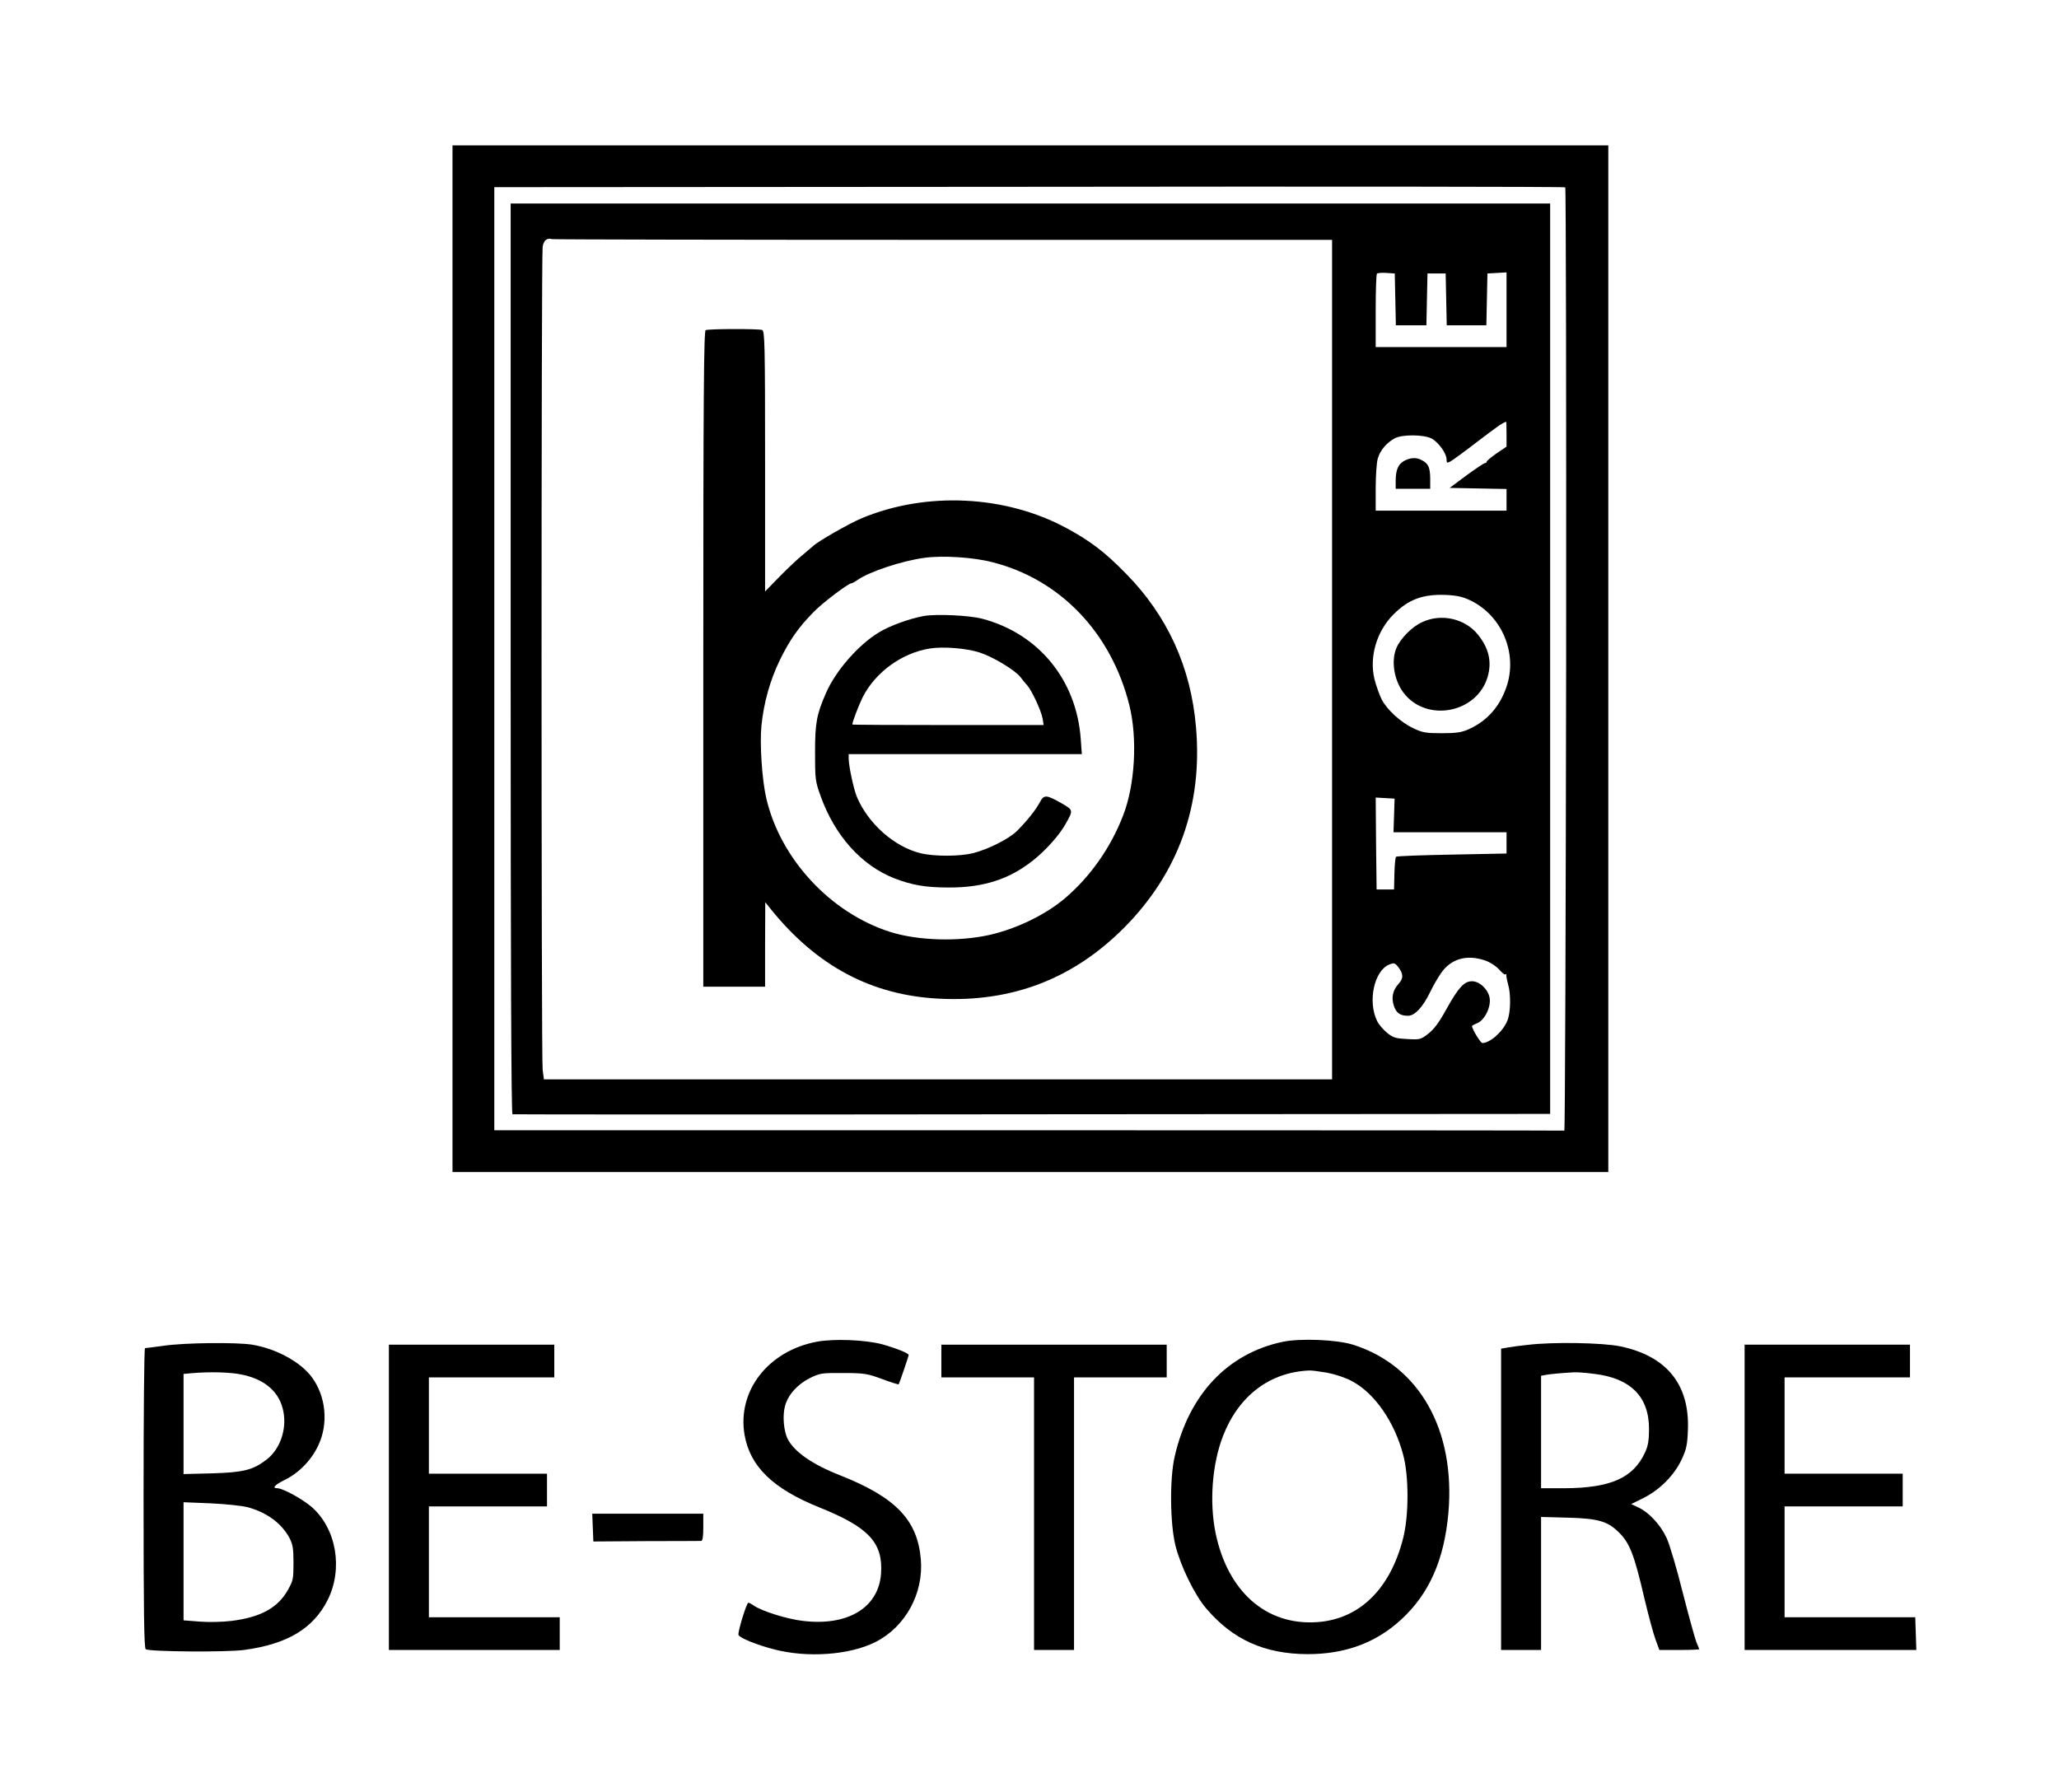 <?xml version="1.0" standalone="no"?>
<!DOCTYPE svg PUBLIC "-//W3C//DTD SVG 20010904//EN"
 "http://www.w3.org/TR/2001/REC-SVG-20010904/DTD/svg10.dtd">
<svg version="1.0" xmlns="http://www.w3.org/2000/svg"
 width="1133pt" height="986pt" viewBox="0 0 1133 986"
 preserveAspectRatio="xMidYMid meet">

<g transform="translate(0,986) scale(0.1,-0.1)"
fill="#000000" stroke="none">
<path d="M2490 6235 l0 -2825 3180 0 3180 0 0 2825 0 2825 -3180 0 -3180 0 0
-2825z m6128 -6 c-2 -1426 -6 -2593 -10 -2591 -5 1 -1331 2 -2948 2 l-2940 0
0 2595 0 2595 2943 2 c1618 2 2945 1 2950 -3 4 -3 6 -1173 5 -2600z"/>
<path d="M2810 6236 c0 -1661 3 -2505 10 -2508 5 -1 1292 -2 2860 0 l2850 2 0
2505 0 2505 -2860 0 -2860 0 0 -2504z m2381 2304 l2139 0 0 -2310 0 -2310
-2169 0 -2168 0 -7 53 c-8 67 -8 4480 0 4529 6 36 24 50 52 42 8 -2 976 -4
2153 -4z m2487 -327 l3 -143 84 0 84 0 3 143 3 142 50 0 50 0 3 -142 3 -143
109 0 109 0 3 143 3 142 53 3 52 3 0 -205 0 -206 -360 0 -360 0 0 198 c0 109
3 202 7 206 4 4 28 6 53 4 l45 -3 3 -142z m612 -742 l0 -69 -55 -37 c-30 -21
-55 -42 -55 -47 0 -4 -3 -7 -7 -6 -5 1 -50 -29 -102 -67 l-94 -70 157 -3 156
-3 0 -59 0 -60 -360 0 -360 0 0 123 c0 67 5 140 11 162 12 45 49 89 94 113 41
22 159 21 202 -1 38 -20 83 -82 83 -115 0 -20 3 -21 20 -12 12 6 79 55 149
109 109 83 138 104 159 110 1 1 2 -30 2 -68z m-197 -916 c173 -85 259 -292
197 -474 -37 -109 -106 -188 -208 -234 -38 -17 -66 -22 -147 -22 -88 0 -107 3
-157 27 -71 33 -147 103 -176 161 -12 25 -30 74 -39 111 -29 121 12 262 105
355 83 83 162 112 288 107 63 -3 93 -10 137 -31z m-422 -1182 l-3 -93 311 0
311 0 0 -58 0 -59 -301 -6 c-165 -3 -304 -8 -307 -12 -4 -4 -8 -46 -9 -93 l-2
-87 -48 0 -48 0 -3 253 -2 253 52 -3 52 -3 -3 -92z m502 -799 c26 -9 59 -30
76 -49 16 -19 32 -31 36 -27 4 4 5 2 4 -3 -1 -6 3 -28 9 -50 17 -56 15 -159
-4 -203 -24 -59 -95 -122 -137 -122 -10 0 -57 77 -57 94 0 2 13 9 30 16 40 17
75 88 67 138 -8 47 -55 92 -97 92 -43 0 -74 -34 -139 -150 -42 -77 -70 -114
-101 -138 -42 -33 -47 -34 -116 -30 -63 3 -78 7 -111 34 -21 17 -46 46 -55 65
-53 107 -17 276 66 311 26 10 31 9 48 -11 31 -39 32 -65 4 -95 -32 -35 -41
-76 -26 -121 13 -40 35 -55 78 -55 37 0 81 47 121 129 15 32 42 79 60 105 55
80 142 105 244 70z"/>
<path d="M3883 8043 c-10 -4 -13 -375 -13 -1809 l0 -1804 170 0 170 0 0 233 1
232 32 -40 c252 -312 554 -473 927 -491 399 -20 735 109 1015 390 300 302 434
676 396 1106 -28 328 -157 610 -382 840 -119 122 -198 182 -331 254 -335 181
-770 202 -1124 55 -72 -30 -245 -129 -271 -155 -8 -7 -35 -30 -60 -51 -26 -21
-82 -74 -125 -118 l-78 -80 0 716 c0 644 -2 717 -16 723 -19 7 -293 7 -311 -1z
m1578 -1277 c372 -94 653 -387 753 -785 46 -183 32 -440 -34 -609 -68 -176
-178 -333 -316 -452 -105 -91 -268 -171 -419 -205 -170 -38 -392 -32 -545 16
-330 104 -608 404 -684 739 -23 100 -36 298 -26 397 13 126 47 248 100 358 54
111 103 182 188 268 50 51 190 157 207 157 4 0 19 8 33 18 66 46 243 105 367
122 99 14 269 4 376 -24z"/>
<path d="M5083 6470 c-80 -15 -186 -53 -248 -91 -111 -67 -236 -210 -289 -331
-52 -119 -61 -164 -61 -328 0 -148 1 -159 31 -242 78 -217 224 -380 404 -451
98 -38 173 -51 300 -51 192 -1 336 46 467 151 70 56 144 139 178 201 41 73 41
74 -21 110 -86 49 -99 50 -121 9 -21 -41 -72 -105 -126 -159 -44 -44 -157
-101 -242 -123 -73 -18 -211 -19 -287 -1 -145 34 -291 163 -353 311 -18 43
-45 171 -45 211 l0 24 641 0 642 0 -6 83 c-23 325 -232 580 -542 662 -74 19
-252 27 -322 15z m308 -201 c74 -24 195 -97 224 -135 11 -15 28 -35 37 -45 25
-27 78 -141 85 -183 l6 -36 -527 0 c-289 0 -526 1 -526 3 1 17 35 105 58 152
70 136 214 241 367 266 75 12 203 2 276 -22z"/>
<path d="M7727 7324 c-33 -18 -47 -50 -47 -110 l0 -44 95 0 95 0 0 58 c-1 60
-10 81 -47 100 -29 16 -62 14 -96 -4z"/>
<path d="M7825 6436 c-55 -25 -119 -90 -141 -142 -30 -72 -13 -177 39 -246
126 -166 404 -113 463 87 24 84 7 157 -53 232 -71 89 -202 119 -308 69z"/>
<path d="M4493 2476 c-267 -51 -437 -271 -396 -512 30 -174 156 -297 413 -400
271 -109 350 -194 338 -365 -14 -187 -184 -289 -430 -259 -88 10 -226 54 -270
84 -12 9 -26 16 -30 16 -10 0 -61 -167 -54 -178 11 -18 101 -54 193 -78 185
-49 419 -32 561 40 164 83 265 267 249 455 -18 216 -138 341 -444 462 -151 59
-252 129 -288 199 -23 45 -30 130 -15 184 17 61 69 119 138 153 54 26 64 28
182 27 115 0 132 -3 214 -33 48 -18 89 -31 91 -29 4 5 55 154 55 161 0 10 -67
37 -145 59 -93 25 -268 32 -362 14z"/>
<path d="M7059 2476 c-304 -64 -517 -290 -595 -631 -28 -120 -26 -368 4 -490
28 -113 106 -273 169 -346 146 -172 321 -251 558 -252 207 0 376 62 516 191
154 142 236 329 259 585 40 458 -160 812 -525 927 -90 28 -288 36 -386 16z
m243 -170 c46 -9 101 -27 138 -47 124 -66 233 -223 281 -404 32 -118 32 -335
0 -460 -71 -281 -242 -447 -476 -462 -278 -18 -489 168 -556 490 -35 172 -19
380 41 535 86 221 257 351 475 360 11 1 55 -5 97 -12z"/>
<path d="M900 2454 c-52 -7 -98 -13 -102 -13 -5 -1 -8 -372 -8 -825 0 -632 3
-827 12 -832 23 -14 444 -17 541 -4 238 32 381 118 460 275 86 172 48 392 -87
511 -50 44 -160 104 -190 104 -31 0 -15 18 41 46 78 38 147 109 185 191 56
119 42 268 -36 374 -62 84 -196 157 -328 179 -87 14 -373 11 -488 -6z m433
-159 c129 -27 208 -99 227 -206 18 -98 -20 -206 -94 -262 -74 -57 -128 -70
-298 -75 l-158 -4 0 275 0 276 43 4 c100 9 217 6 280 -8z m32 -730 c104 -29
185 -88 228 -169 18 -34 22 -58 22 -136 0 -88 -2 -99 -31 -150 -55 -98 -150
-150 -309 -170 -48 -6 -126 -8 -175 -4 l-90 7 0 325 0 325 148 -6 c85 -4 172
-13 207 -22z"/>
<path d="M8407 2459 c-38 -4 -86 -10 -108 -14 l-39 -7 0 -829 0 -829 110 0
110 0 0 366 0 366 148 -4 c161 -4 216 -19 275 -76 64 -60 89 -124 146 -370 22
-92 49 -193 61 -225 l21 -57 110 0 c60 0 109 2 109 4 0 2 -7 20 -16 41 -8 21
-42 144 -75 273 -32 129 -72 264 -88 298 -33 72 -97 141 -155 168 l-40 19 69
34 c90 46 167 124 208 210 27 58 32 82 35 164 10 250 -117 407 -373 460 -97
20 -369 25 -508 8z m361 -159 c204 -23 307 -126 306 -305 0 -59 -5 -92 -21
-126 -64 -142 -190 -198 -445 -199 l-128 0 0 310 0 309 33 6 c28 4 64 8 147
13 14 1 62 -2 108 -8z"/>
<path d="M2140 1620 l0 -840 470 0 470 0 0 90 0 90 -360 0 -360 0 0 305 0 305
325 0 325 0 0 90 0 90 -325 0 -325 0 0 265 0 265 345 0 345 0 0 90 0 90 -455
0 -455 0 0 -840z"/>
<path d="M5180 2370 l0 -90 255 0 255 0 0 -750 0 -750 110 0 110 0 0 750 0
750 255 0 255 0 0 90 0 90 -620 0 -620 0 0 -90z"/>
<path d="M9600 1620 l0 -840 473 0 472 0 -3 90 -3 90 -360 0 -359 0 0 305 0
305 325 0 325 0 0 90 0 90 -325 0 -325 0 0 265 0 265 345 0 345 0 0 90 0 90
-455 0 -455 0 0 -840z"/>
<path d="M3262 1454 l3 -77 290 2 c160 0 296 1 303 1 8 0 12 22 12 75 l0 75
-305 0 -306 0 3 -76z"/>
</g>
</svg>
